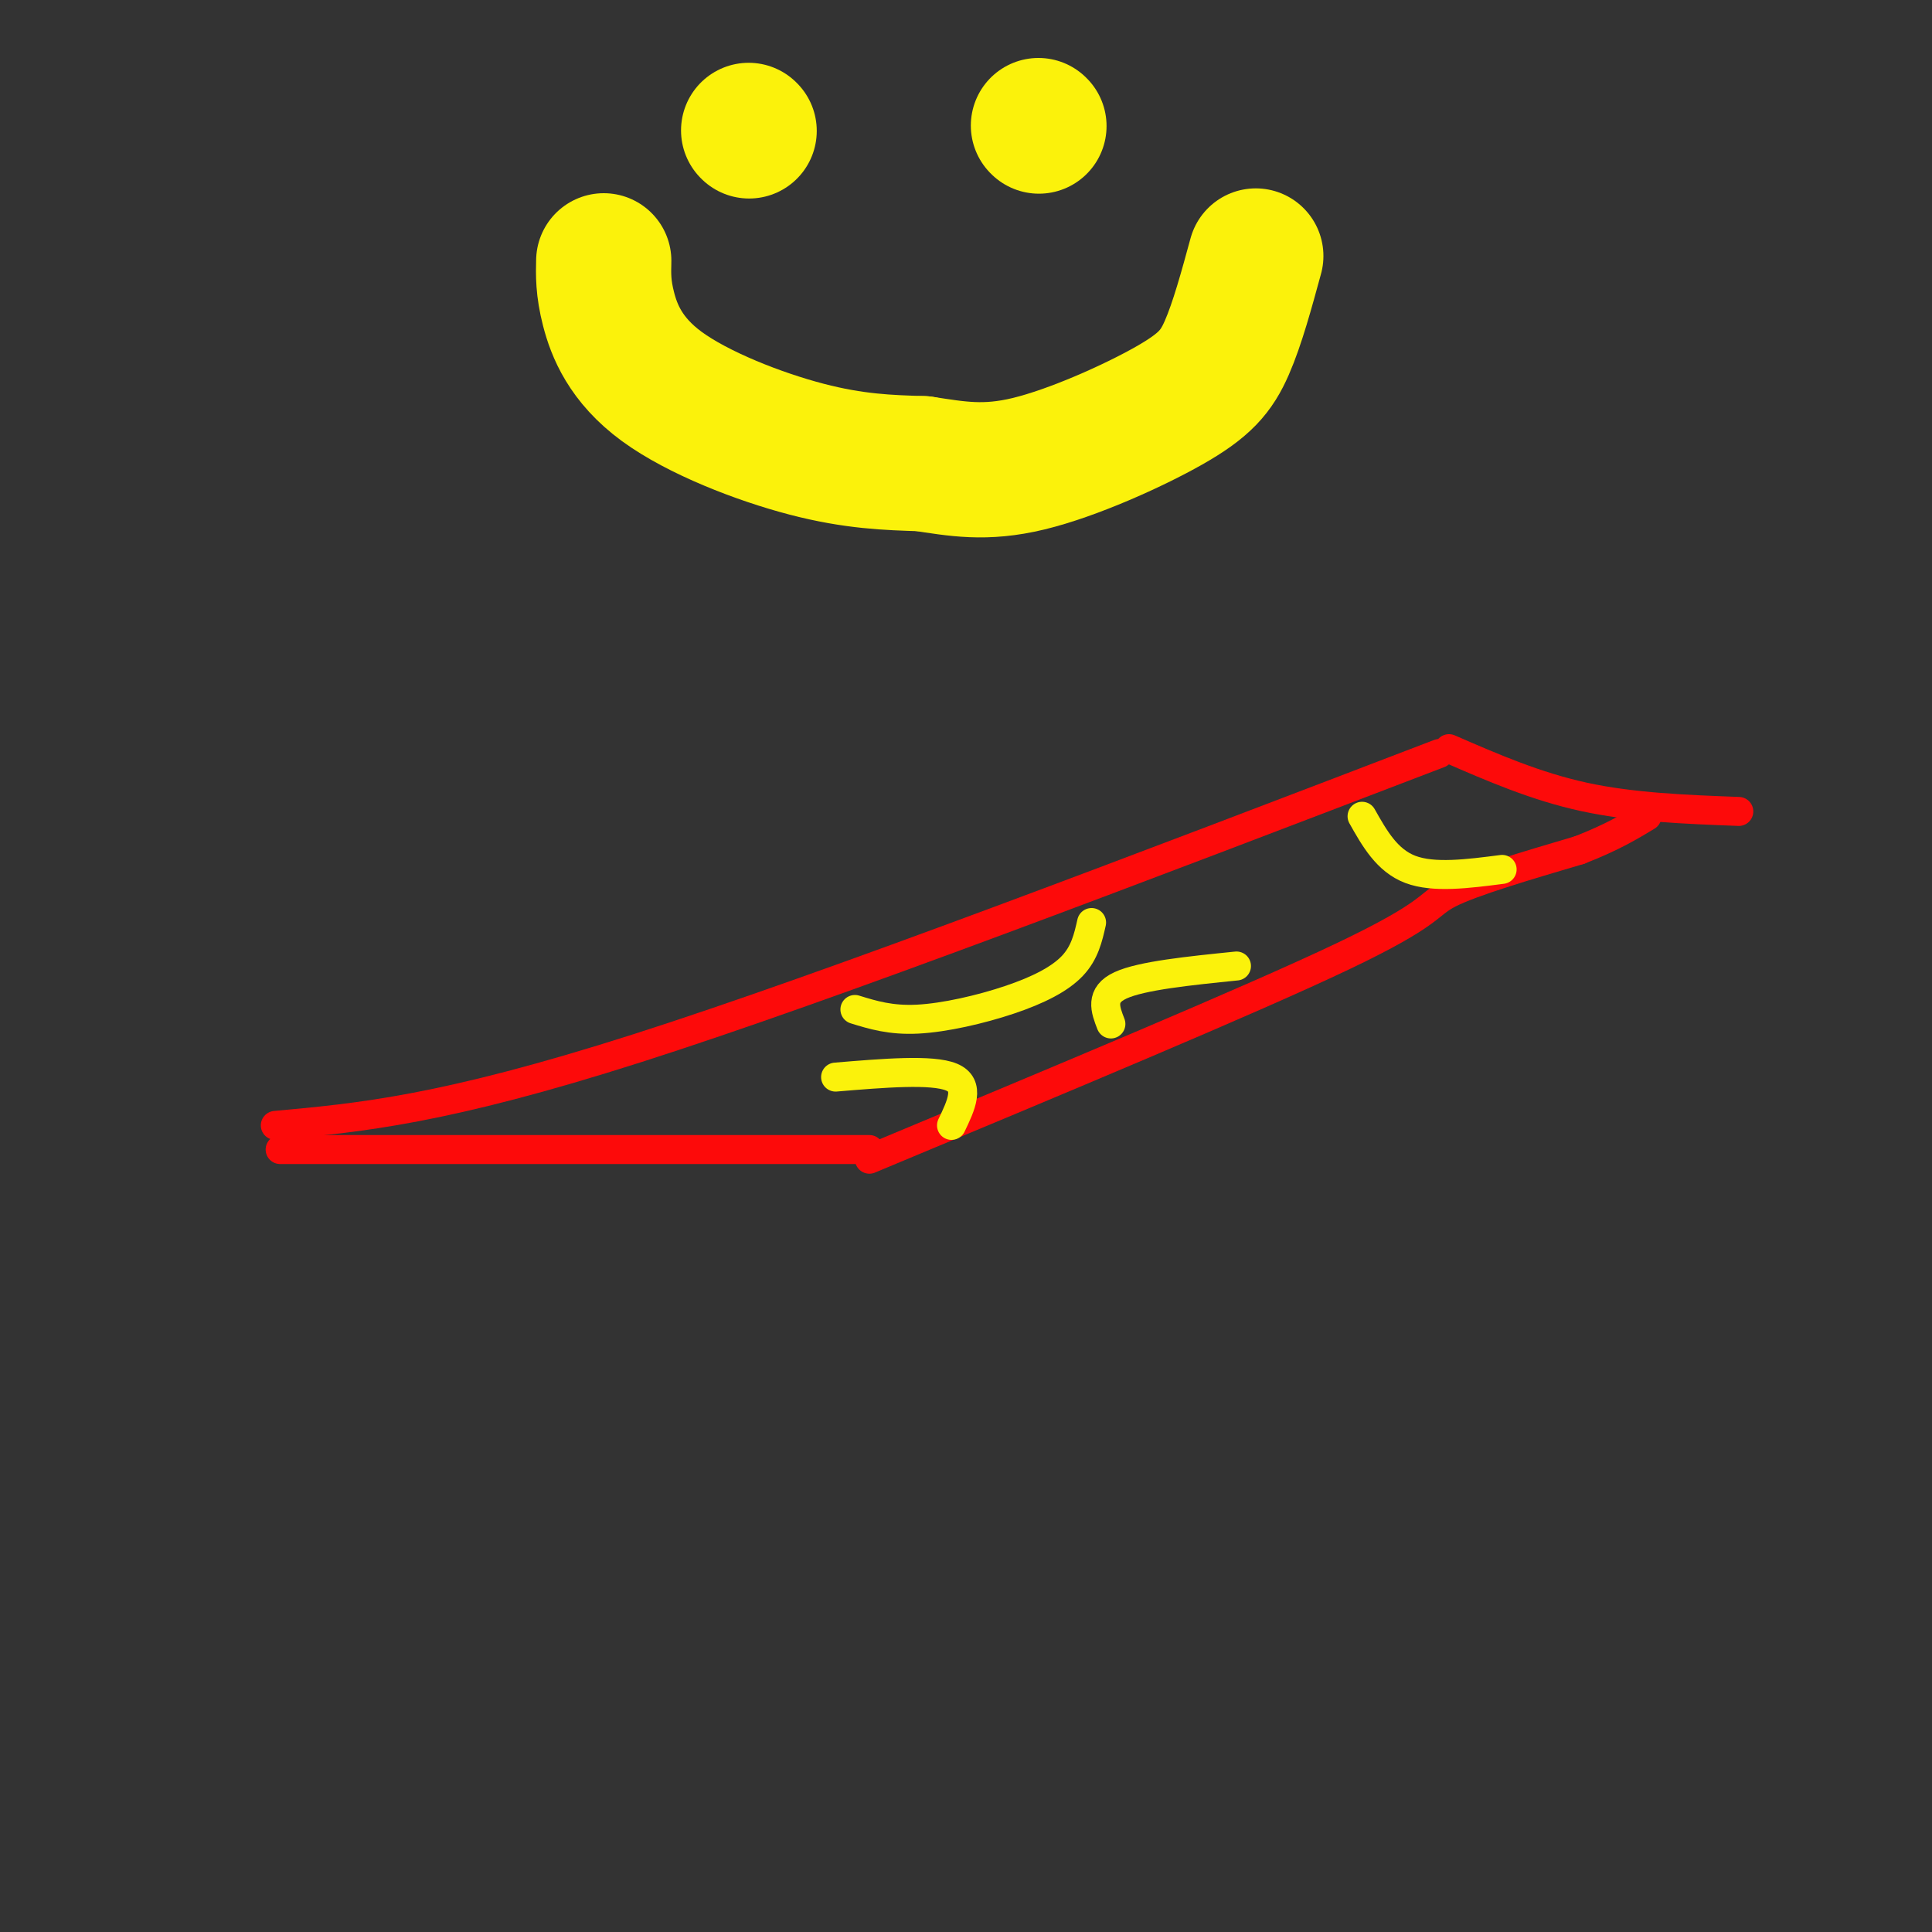 <svg viewBox='0 0 400 400' version='1.1' xmlns='http://www.w3.org/2000/svg' xmlns:xlink='http://www.w3.org/1999/xlink'><rect x="0" y="0" width="400" height="400" fill="#333333" stroke="none"/><g fill='none' stroke='rgb(253,10,10)' stroke-width='6' stroke-linecap='round' stroke-linejoin='round'><path d='M58,238c0.000,0.000 122.000,0.000 122,0'/><path d='M57,233c17.417,-1.583 34.833,-3.167 75,-16c40.167,-12.833 103.083,-36.917 166,-61'/><path d='M180,240c39.533,-16.489 79.067,-32.978 98,-42c18.933,-9.022 17.267,-10.578 22,-13c4.733,-2.422 15.867,-5.711 27,-9'/><path d='M327,176c6.833,-2.667 10.417,-4.833 14,-7'/><path d='M300,155c9.000,3.917 18.000,7.833 28,10c10.000,2.167 21.000,2.583 32,3'/></g>
<g fill='none' stroke='rgb(251,242,11)' stroke-width='6' stroke-linecap='round' stroke-linejoin='round'><path d='M177,209c3.708,1.143 7.417,2.286 13,2c5.583,-0.286 13.042,-2.000 19,-4c5.958,-2.000 10.417,-4.286 13,-7c2.583,-2.714 3.292,-5.857 4,-9'/><path d='M256,200c-9.833,1.000 -19.667,2.000 -24,4c-4.333,2.000 -3.167,5.000 -2,8'/><path d='M282,169c2.583,4.583 5.167,9.167 10,11c4.833,1.833 11.917,0.917 19,0'/><path d='M173,223c10.000,-0.833 20.000,-1.667 24,0c4.000,1.667 2.000,5.833 0,10'/></g>
<g fill='none' stroke='rgb(251,242,11)' stroke-width='28' stroke-linecap='round' stroke-linejoin='round'><path d='M155,27c0.000,0.000 0.100,0.100 0.1,0.1'/><path d='M215,26c0.000,0.000 0.100,0.100 0.1,0.1'/><path d='M125,54c-0.071,2.786 -0.143,5.571 1,10c1.143,4.429 3.500,10.500 11,16c7.500,5.500 20.143,10.429 30,13c9.857,2.571 16.929,2.786 24,3'/><path d='M191,96c7.110,1.061 12.885,2.212 22,0c9.115,-2.212 21.569,-7.788 29,-12c7.431,-4.212 9.837,-7.061 12,-12c2.163,-4.939 4.081,-11.970 6,-19'/></g>
</svg>